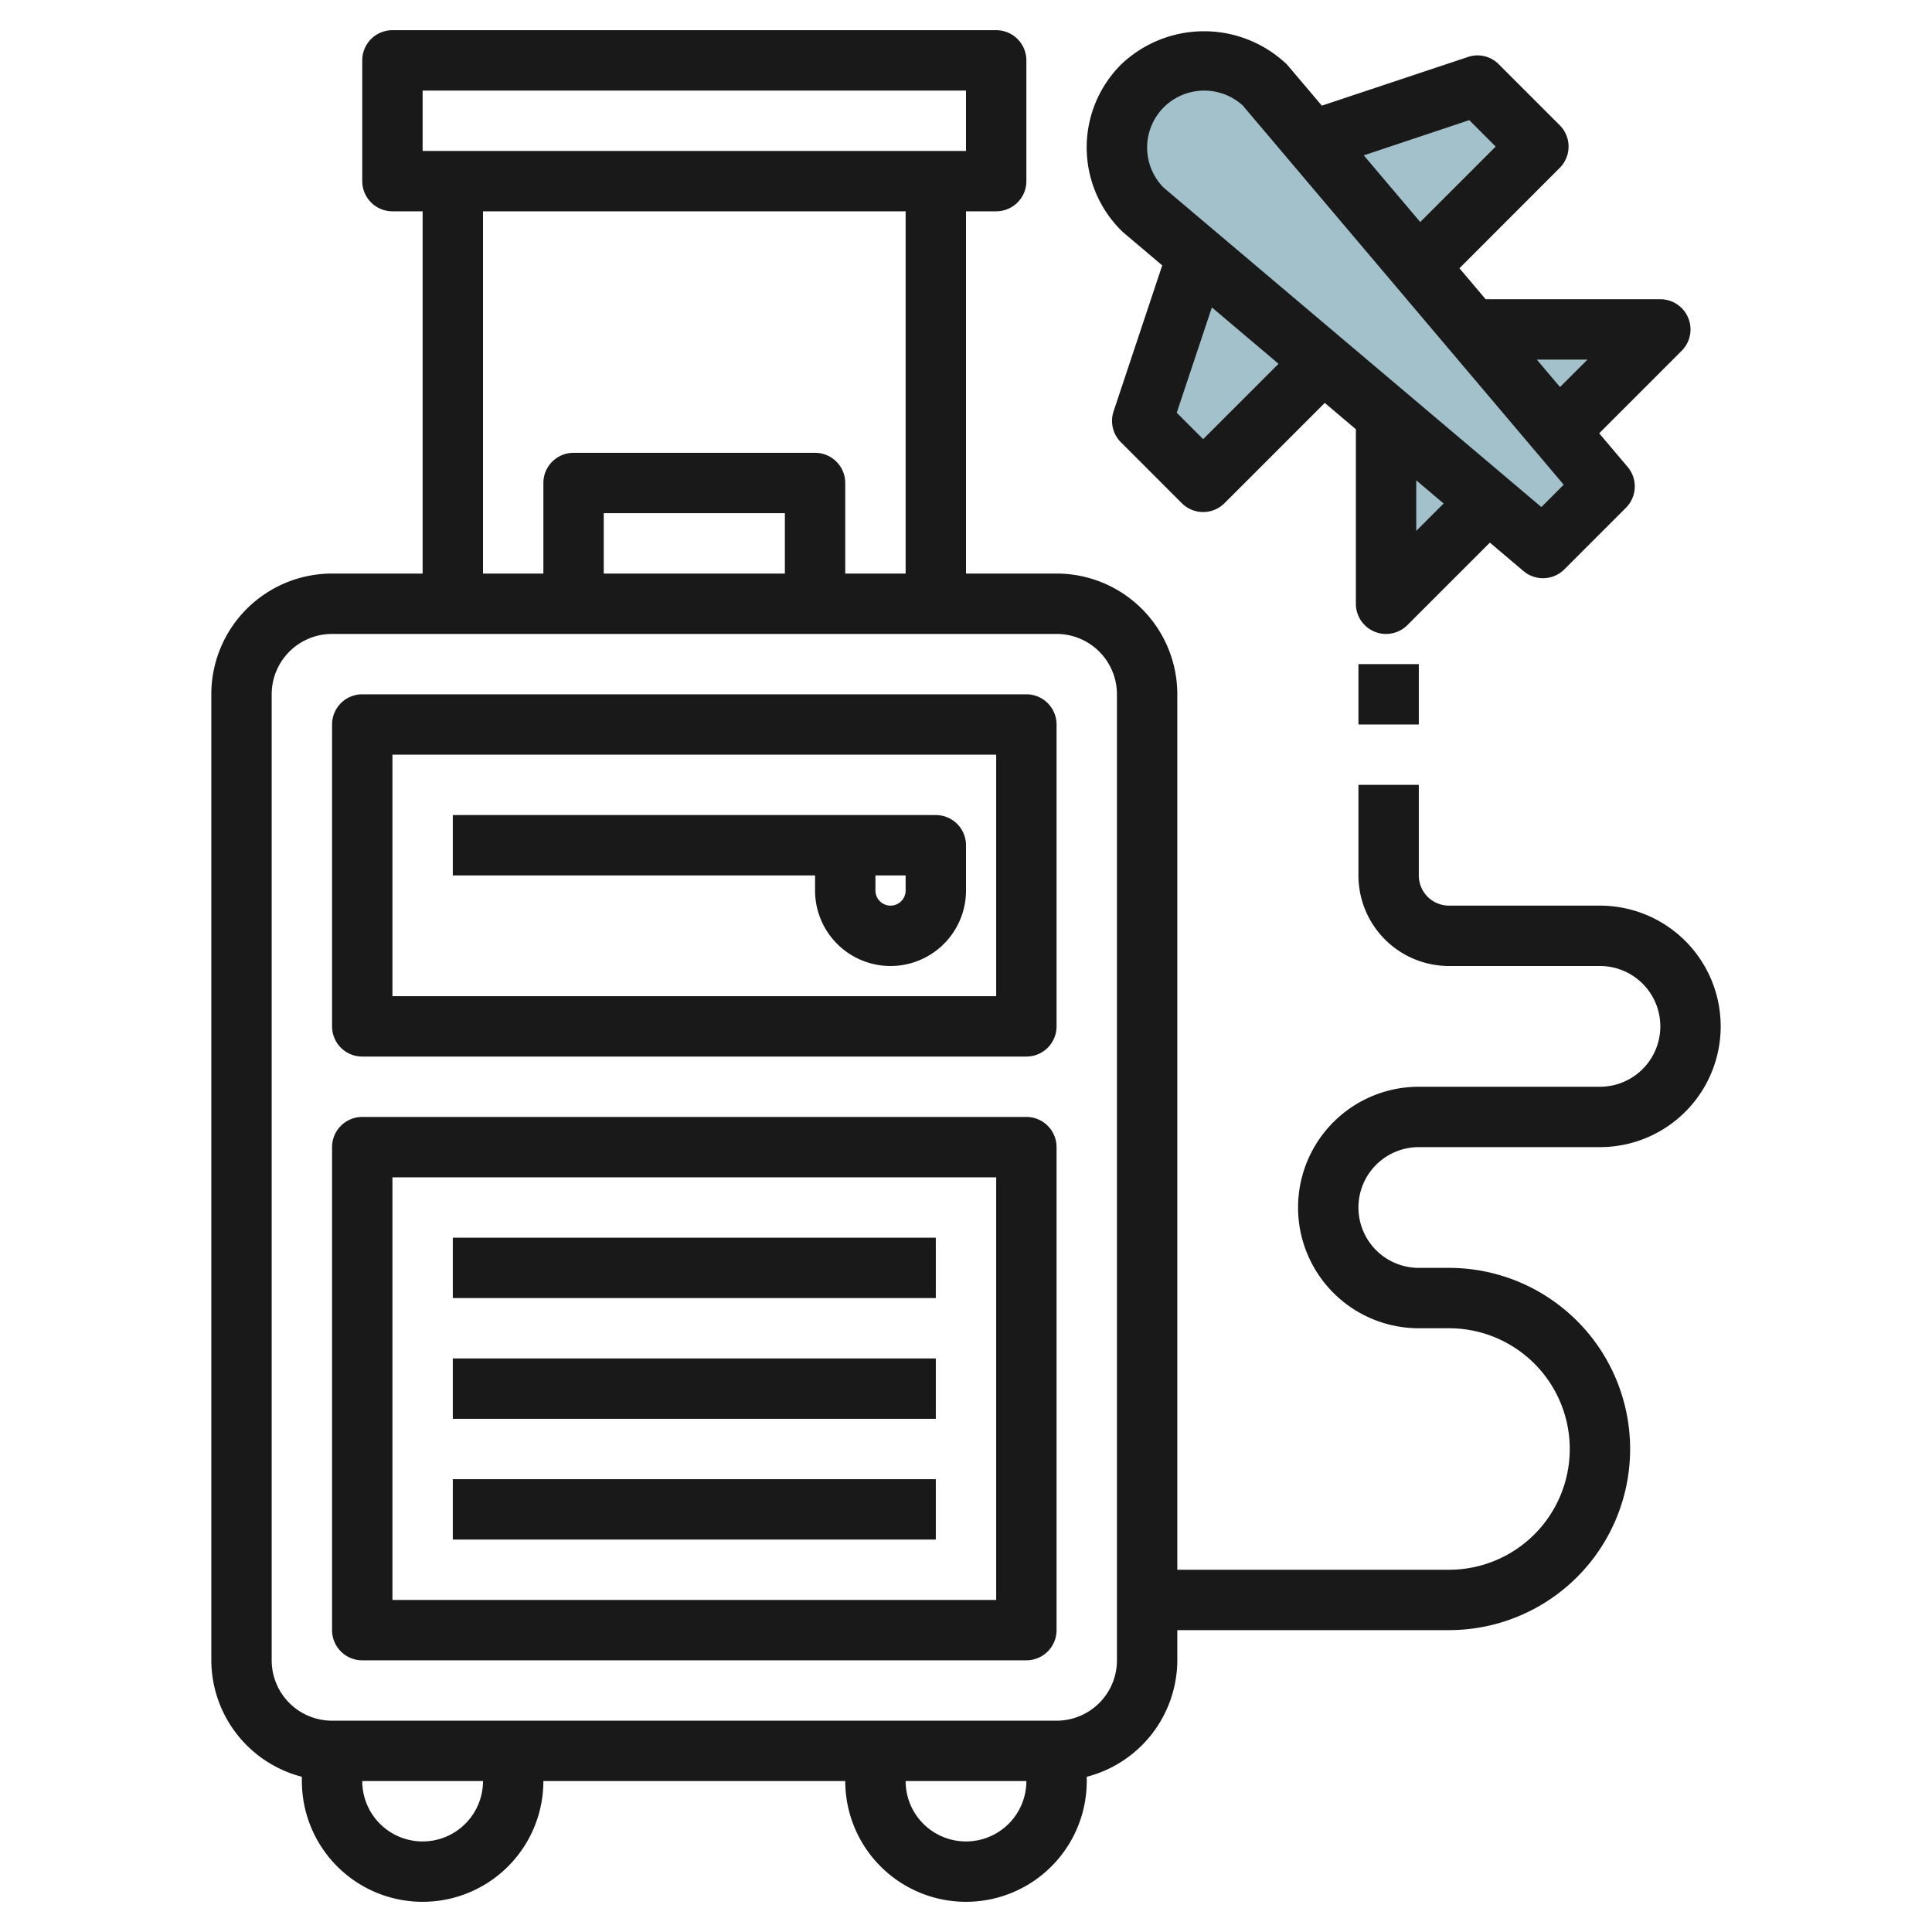 <svg id="Layer_3" height="512" viewBox="0 0 64 64" width="512" xmlns="http://www.w3.org/2000/svg" data-name="Layer 3"><path d="m53.154 16.113-11.226-13.268a2.888 2.888 0 0 0 -4.083 0 2.888 2.888 0 0 0 0 4.083l13.268 11.226z" fill="#a3c1ca"/><path d="m43.465 4.662 5.477-1.826 2.019 2.02-3.971 3.972z" fill="#a3c1ca"/><path d="m43.828 11.99-3.972 3.971-2.02-2.019 1.826-5.477z" fill="#a3c1ca"/><path d="m48.754 10.913h6.246l-3.383 3.383z" fill="#a3c1ca"/><path d="m49.296 16.617-3.383 3.383v-6.246z" fill="#a3c1ca"/><g fill="#191919"><path d="m34 37h-22a1 1 0 0 0 -1 1v16a1 1 0 0 0 1 1h22a1 1 0 0 0 1-1v-16a1 1 0 0 0 -1-1zm-1 16h-20v-14h20z"/><path d="m34 23h-22a1 1 0 0 0 -1 1v10a1 1 0 0 0 1 1h22a1 1 0 0 0 1-1v-10a1 1 0 0 0 -1-1zm-1 10h-20v-8h20z"/><path d="m15 45h16v2h-16z"/><path d="m15 41h16v2h-16z"/><path d="m15 49h16v2h-16z"/><path d="m27 29.5a2.5 2.5 0 0 0 5 0v-1.5a1 1 0 0 0 -1-1h-16v2h12zm2-.5h1v.5a.5.5 0 0 1 -1 0z"/><path d="m38.5 8.791-1.611 4.835a1 1 0 0 0 .241 1.023l2.019 2.02a1 1 0 0 0 1.414 0l3.322-3.322 1.03.872v5.781a1 1 0 0 0 .617.924.987.987 0 0 0 .383.076 1 1 0 0 0 .707-.293l2.732-2.732 1.114.943a1 1 0 0 0 1.353-.057l2.041-2.041a1 1 0 0 0 .056-1.352l-.943-1.114 2.733-2.734a1 1 0 0 0 -.708-1.707h-5.785l-.869-1.027 3.322-3.324a1 1 0 0 0 0-1.414l-2.019-2.019a.99.99 0 0 0 -1.023-.241l-4.838 1.612-1.153-1.361a3.978 3.978 0 0 0 -5.5 0 3.88 3.88 0 0 0 .065 5.552zm1.356 5.757-.875-.876 1.164-3.489 2.208 1.868zm7.059 3.038v-1.675l.907.768zm5.672-5.673-.909.909-.769-.909zm-3.915-7.933.875.875-2.5 2.5-1.87-2.209zm-10.119-.427a1.9 1.9 0 0 1 2.612-.062l10.635 12.566-.74.74-12.507-10.576a1.886 1.886 0 0 1 0-2.668z"/><path d="m47 38h6a4 4 0 0 0 0-8h-5a1 1 0 0 1 -1-1v-3h-2v3a3 3 0 0 0 3 3h5a2 2 0 0 1 0 4h-6a4 4 0 0 0 0 8h1a4 4 0 0 1 0 8h-9v-29a4 4 0 0 0 -4-4h-3v-12h1a1 1 0 0 0 1-1v-4a1 1 0 0 0 -1-1h-20a1 1 0 0 0 -1 1v4a1 1 0 0 0 1 1h1v12h-3a4 4 0 0 0 -4 4v32a4 4 0 0 0 3 3.858v.142a4 4 0 0 0 8 0h10a4 4 0 0 0 8 0v-.142a4 4 0 0 0 3-3.858v-1h9a6 6 0 0 0 0-12h-1a2 2 0 0 1 0-4zm-33-35h18v2h-18zm2 4h14v12h-2v-3a1 1 0 0 0 -1-1h-8a1 1 0 0 0 -1 1v3h-2zm10 12h-6v-2h6zm-12 42a2 2 0 0 1 -2-2h4a2 2 0 0 1 -2 2zm18 0a2 2 0 0 1 -2-2h4a2 2 0 0 1 -2 2zm5-6a2 2 0 0 1 -2 2h-24a2 2 0 0 1 -2-2v-32a2 2 0 0 1 2-2h24a2 2 0 0 1 2 2z"/><path d="m45 22h2v2h-2z"/></g></svg>